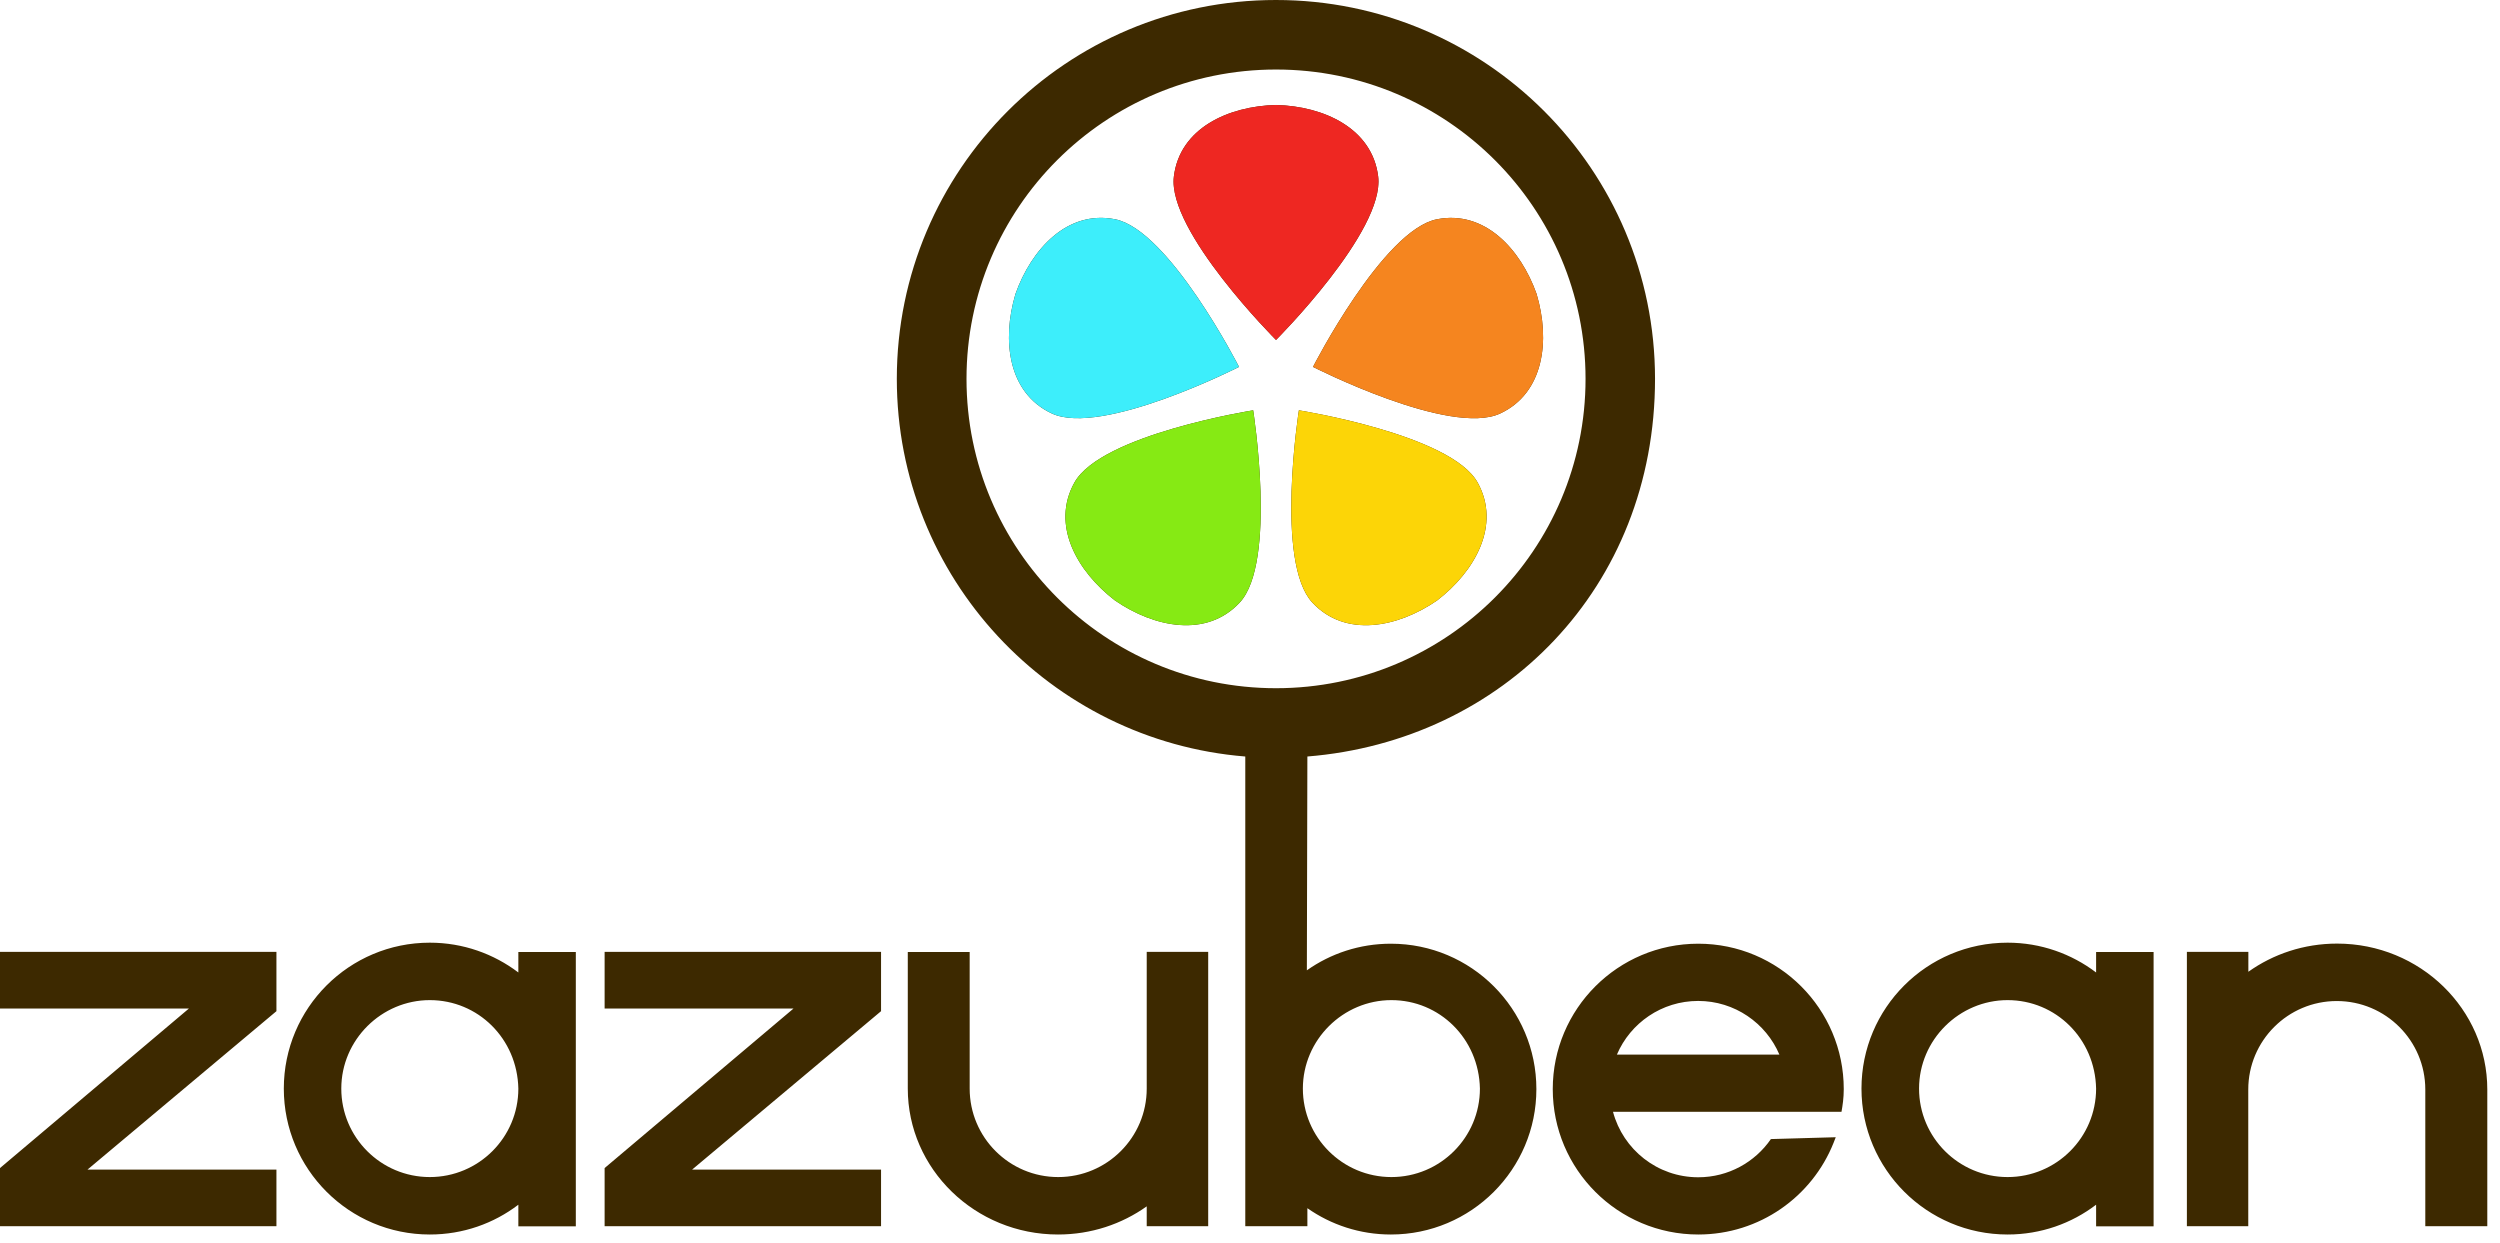 <svg xmlns="http://www.w3.org/2000/svg" fill="none" viewBox="0 0 183 91" height="91" width="183">
<path fill="#3D2900" d="M134.963 79.722C134.963 80.382 134.88 80.914 134.797 81.386H130.56H118.072C118.807 84.145 121.32 86.176 124.312 86.176C126.518 86.176 128.468 85.067 129.63 83.38L134.377 83.245L134.213 83.665C132.645 87.593 128.805 90.366 124.312 90.366C118.433 90.366 113.662 85.599 113.662 79.722C113.662 73.846 118.433 69.079 124.312 69.079C130.193 69.079 134.963 73.846 134.963 79.722ZM130.252 77.197C129.27 74.888 126.975 73.269 124.305 73.269C121.635 73.269 119.34 74.888 118.357 77.197H130.245H130.252ZM37.943 88.185C36.142 89.557 33.9 90.366 31.462 90.366C25.56 90.366 20.775 85.584 20.775 79.685C20.775 73.786 25.56 69.004 31.462 69.004C33.9 69.004 36.142 69.821 37.943 71.185V69.686H42.15V79.685V89.766H37.943V88.185ZM37.943 79.685C37.867 76.027 34.995 73.209 31.462 73.209C27.93 73.209 24.983 76.11 24.983 79.685C24.983 83.26 27.885 86.161 31.462 86.161C35.04 86.161 37.943 83.26 37.943 79.685ZM153.435 88.185C151.635 89.557 149.393 90.366 146.955 90.366C141.053 90.366 136.26 85.584 136.26 79.685C136.26 73.786 141.045 69.004 146.955 69.004C149.393 69.004 151.635 69.821 153.435 71.185V69.686H157.643V79.685V89.766H153.435V88.185ZM153.435 79.685C153.36 76.027 150.488 73.209 146.955 73.209C143.423 73.209 140.475 76.11 140.475 79.685C140.475 83.26 143.378 86.161 146.955 86.161C150.533 86.161 153.435 83.26 153.435 79.685ZM13.83 73.823H0V69.678H20.235V74.018L6.405 85.614H20.235V89.759H0V85.502L13.83 73.823ZM58.087 73.823H44.258V69.678H64.493V74.018L50.663 85.614H64.493V89.759H44.258V85.502L58.087 73.823ZM88.44 69.678V89.759H83.94V88.305C82.118 89.602 79.875 90.366 77.445 90.366C71.37 90.366 66.45 85.561 66.45 79.685V69.686H70.98V79.685C70.98 83.26 73.882 86.161 77.46 86.161C81.037 86.161 83.94 83.26 83.94 79.685V69.678H88.44ZM160.08 89.759V69.678H164.58V71.133C166.403 69.836 168.645 69.071 171.075 69.071C177.15 69.071 182.07 73.876 182.07 79.752V89.759H177.532V79.752C177.532 76.177 174.63 73.276 171.052 73.276C167.475 73.276 164.573 76.177 164.573 79.752V89.759H160.073H160.08ZM95.7 55.377L95.662 71.028C97.403 69.798 99.525 69.079 101.812 69.079C107.7 69.079 112.463 73.846 112.463 79.722C112.463 85.599 107.692 90.366 101.812 90.366C99.54 90.366 97.433 89.654 95.7 88.44V89.759H91.155V55.377C76.89 54.223 65.647 42.29 65.647 27.733C65.647 12.42 78.067 0 93.397 0C108.728 0 121.148 12.413 121.148 27.733C121.148 43.054 109.965 54.23 95.692 55.377H95.7ZM108.33 79.685C108.255 76.027 105.382 73.209 101.85 73.209C98.317 73.209 95.37 76.11 95.37 79.685C95.37 83.26 98.272 86.161 101.85 86.161C105.427 86.161 108.33 83.26 108.33 79.685ZM93.405 7.683C96.915 7.773 100.448 9.399 100.883 12.915C101.378 16.917 93.405 24.885 93.405 24.885C93.405 24.885 85.433 16.917 85.927 12.915C86.362 9.392 89.895 7.773 93.405 7.683ZM74.325 21.535C75.495 18.229 78.135 15.366 81.615 16.048C85.575 16.82 90.698 26.857 90.698 26.857C90.698 26.857 80.655 31.968 76.995 30.267C73.778 28.768 73.328 24.908 74.325 21.542V21.535ZM81.615 43.954C78.832 41.818 76.92 38.43 78.645 35.327C80.603 31.796 91.733 30.035 91.733 30.035C91.733 30.035 93.495 41.166 90.743 44.111C88.32 46.705 84.502 45.94 81.615 43.954ZM105.195 43.954C102.308 45.94 98.49 46.705 96.067 44.111C93.315 41.158 95.078 30.035 95.078 30.035C95.078 30.035 106.215 31.796 108.165 35.327C109.883 38.43 107.978 41.818 105.195 43.954ZM112.485 21.542C113.482 24.9 113.032 28.768 109.815 30.267C106.155 31.976 96.112 26.857 96.112 26.857C96.112 26.857 101.235 16.82 105.195 16.048C108.683 15.373 111.315 18.229 112.485 21.535V21.542ZM70.748 27.733C70.748 40.243 80.895 50.377 93.405 50.377C105.915 50.377 116.062 40.236 116.062 27.733C116.062 15.231 105.922 5.089 93.405 5.089C80.888 5.089 70.748 15.231 70.748 27.733Z" clip-rule="evenodd" fill-rule="evenodd"></path>
<path fill="#EE2722" d="M93.405 7.683C96.915 7.773 100.447 9.399 100.882 12.915C101.377 16.917 93.405 24.885 93.405 24.885C93.405 24.885 85.432 16.917 85.927 12.915C86.362 9.392 89.895 7.773 93.405 7.683Z" clip-rule="evenodd" fill-rule="evenodd"></path>
<path fill="#3DEEFB" d="M74.325 21.535C75.495 18.229 78.135 15.366 81.615 16.048C85.575 16.82 90.697 26.857 90.697 26.857C90.697 26.857 80.655 31.968 76.995 30.267C73.777 28.768 73.327 24.908 74.325 21.542V21.535Z" clip-rule="evenodd" fill-rule="evenodd"></path>
<path fill="#86EA14" d="M81.615 43.954C78.832 41.817 76.92 38.429 78.645 35.326C80.602 31.796 91.732 30.034 91.732 30.034C91.732 30.034 93.495 41.165 90.742 44.111C88.32 46.705 84.502 45.94 81.615 43.954Z" clip-rule="evenodd" fill-rule="evenodd"></path>
<path fill="#FCD507" d="M105.195 43.954C102.307 45.94 98.49 46.705 96.067 44.111C93.315 41.158 95.078 30.034 95.078 30.034C95.078 30.034 106.215 31.796 108.165 35.326C109.882 38.429 107.977 41.817 105.195 43.954Z" clip-rule="evenodd" fill-rule="evenodd"></path>
<path fill="#F5851F" d="M112.485 21.542C113.482 24.9 113.032 28.768 109.815 30.267C106.155 31.976 96.112 26.856 96.112 26.856C96.112 26.856 101.235 16.82 105.195 16.048C108.682 15.373 111.315 18.229 112.485 21.535V21.542Z" clip-rule="evenodd" fill-rule="evenodd"></path>
</svg>

